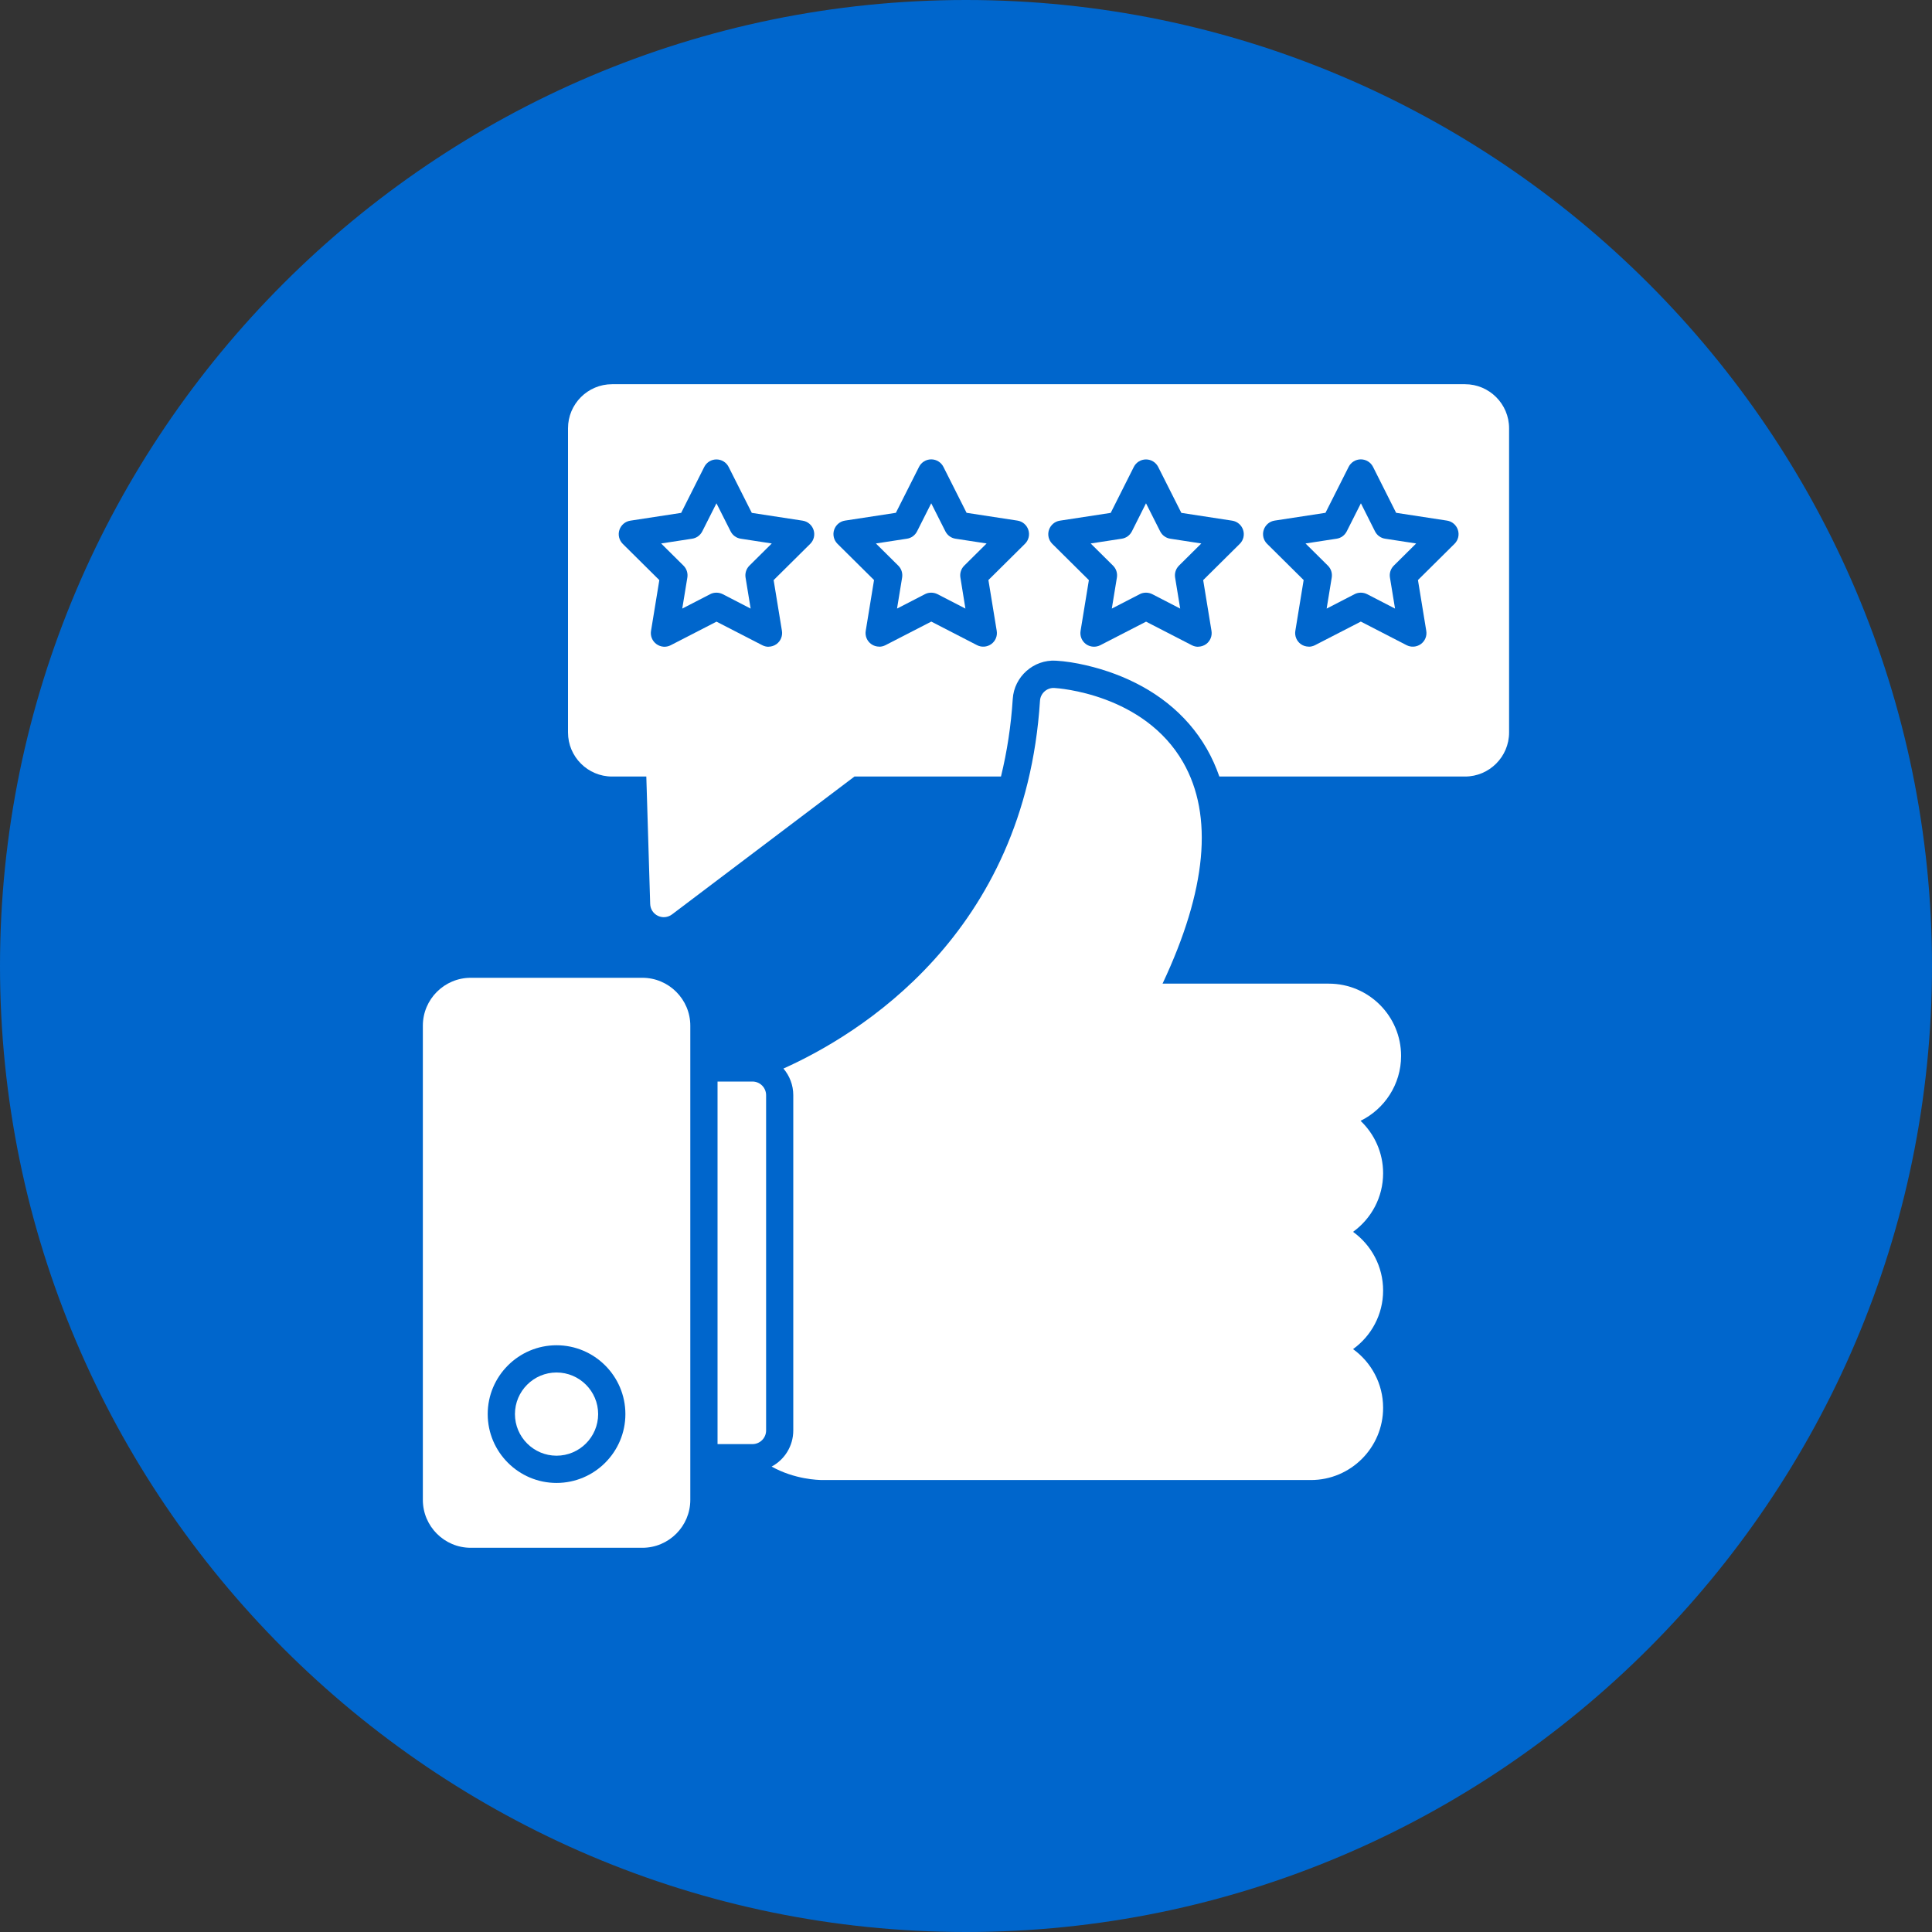<?xml version="1.0" encoding="UTF-8"?>
<svg id="Ebene_1" xmlns="http://www.w3.org/2000/svg" version="1.1" viewBox="0 0 300 300">
  <rect x="0" y="0" width="300" height="300" fill="#333333" stroke="none"/>
  <!-- Generator: Adobe Illustrator 29.5.0, SVG Export Plug-In . SVG Version: 2.1.0 Build 137)  -->
  <defs>
    <style>
      .st0 {
        fill: #fff;
      }

      .st0, .st1 {
        fill-rule: evenodd;
      }

      .st1, .st2 {
        fill: #06c;
      }
    </style>
  </defs>
  <g>
    <path class="st2" d="M-639.19,2.8s3.36,4.36,0,11.87c-6.16,13.76-29.29,3.37-29.29-11.89s15-52.06,48.58-39.38c33.58,12.69,5,66.98,16.43,87.7,11.43,20.72-14.29,20.67-20.72,7.83-6.43-12.83,17.86-43.56,12.86-59.99-5-16.43-50.06-20.47-27.86,3.84Z"/>
    <circle class="st2" cx="-590.32" cy="84.91" r="10.92"/>
    <path class="st2" d="M-416.72-4.86s-1.62,5.27-9.68,6.87c-14.78,2.94-19.69-21.94-7.25-30.77,12.45-8.83,51.14-17.88,60.22,16.85,9.08,34.73-51.74,42.83-62.03,64.15-10.29,21.31-25.13.3-18.38-12.37,6.75-12.67,45.86-10.63,56.37-24.22,10.51-13.59-12.27-52.68-19.26-20.5Z"/>
    <circle class="st2" cx="-455.41" cy="82.51" r="10.92" transform="translate(-118.17 -234.47) rotate(-32.96)"/>
    <circle class="st2" cx="-523.63" cy="105.25" r="17.15" transform="translate(-.12 -.58) rotate(-.06)"/>
    <path class="st2" d="M-551.13-31.27c9.1,20.97-22.09,35.14-32.07,14.57-8.76-18.05-19.53-49.57-2.12-71.34,25.7-32.12,124.09-22.02,129.32,32.46,5.22,54.49-62.84,69.99-55.73,108.88,7.11,38.89-37.34,26.54-29.47-5.36,7.87-31.89,59.13-84.98,40.41-101.62-18.72-16.64-68.15-10.01-52.47,18.13.82,1.47,1.52,2.89,2.13,4.28Z"/>
    <ellipse class="st2" cx="-525.17" cy="144.9" rx="87.87" ry="6.47"/>
  </g>
  <path class="st1" d="M150,300c82.62,0,150-67.38,150-150S232.62,0,150,0,0,67.38,0,150s67.38,150,150,150Z"/>
  <path class="st0" d="M99.74,240.34h-26.64c-4.11,0-7.44-3.34-7.44-7.44v-73.63c0-4.11,3.34-7.44,7.44-7.44h26.64c4.11,0,7.45,3.34,7.45,7.44v73.63c0,4.1-3.34,7.44-7.45,7.44h0ZM86.42,230.27c5.89,0,10.69-4.8,10.69-10.69s-4.8-10.69-10.69-10.69-10.69,4.8-10.69,10.69,4.8,10.69,10.69,10.69h0ZM86.42,213.12c-3.56,0-6.46,2.9-6.46,6.46s2.9,6.46,6.46,6.46,6.46-2.9,6.46-6.46-2.9-6.46-6.46-6.46Z"/>
  <path class="st0" d="M116.84,224.24h-5.42v-56.3h5.42c1.17,0,2.12.95,2.12,2.12v52.06c0,1.17-.95,2.12-2.12,2.12Z"/>
  <path class="st0" d="M103.08,142.42c-.31,0-.62-.07-.92-.21-.71-.34-1.18-1.05-1.2-1.85l-.6-19.78h-5.32c-3.77,0-6.84-3.07-6.84-6.84v-47.24c0-3.77,3.07-6.84,6.84-6.84h132.45c3.77,0,6.84,3.07,6.84,6.84v47.24c0,3.77-3.07,6.84-6.84,6.84h-38.15c-.51-1.47-1.15-2.91-1.95-4.31-3.2-5.58-8.31-9.39-14.27-11.62-2.75-1.03-6.2-1.89-9.16-2.06-3.46-.2-6.48,2.47-6.7,5.94-.27,4.16-.88,8.18-1.83,12.05h-22.75l-28.33,21.41c-.37.28-.82.43-1.28.43h0ZM119.33,100.42c.44,0,.87-.14,1.24-.4.65-.47.97-1.26.85-2.05l-1.29-7.89,5.68-5.63c.57-.56.77-1.4.52-2.16-.25-.76-.9-1.32-1.69-1.44l-7.9-1.21-3.6-7.14c-.36-.71-1.09-1.16-1.89-1.16s-1.53.45-1.89,1.16l-3.59,7.14-7.9,1.21c-.79.12-1.44.68-1.69,1.44-.25.76-.04,1.6.52,2.16l5.68,5.63-1.29,7.89c-.13.79.2,1.58.85,2.05.65.47,1.5.54,2.21.17l7.11-3.66,7.11,3.66c.31.16.64.24.97.24h0ZM111.25,92.03c.33,0,.67.08.97.23l4.34,2.24-.79-4.82c-.11-.67.11-1.36.6-1.85l3.47-3.44-4.82-.74c-.68-.1-1.26-.53-1.57-1.14l-2.2-4.36-2.2,4.36c-.31.61-.89,1.04-1.57,1.14l-4.82.74,3.47,3.44c.49.48.71,1.17.6,1.85l-.79,4.82,4.34-2.24c.3-.16.63-.23.97-.23h0ZM136.53,100.42c.33,0,.66-.08.97-.24l7.11-3.66,7.1,3.66c.71.37,1.57.3,2.22-.17.65-.47.97-1.26.84-2.05l-1.29-7.89,5.68-5.63c.57-.56.77-1.4.52-2.16-.25-.76-.9-1.32-1.69-1.44l-7.9-1.21-3.6-7.14c-.36-.71-1.09-1.16-1.89-1.16s-1.53.45-1.89,1.16l-3.6,7.14-7.9,1.21c-.79.12-1.44.68-1.69,1.44-.25.76-.04,1.6.52,2.16l5.68,5.63-1.29,7.89c-.13.79.2,1.58.85,2.05.37.27.81.4,1.25.4h0ZM144.6,92.03c.33,0,.67.08.97.23l4.34,2.24-.78-4.82c-.11-.68.11-1.36.6-1.85l3.47-3.44-4.83-.74c-.68-.1-1.26-.53-1.57-1.14l-2.2-4.36-2.2,4.36c-.31.61-.89,1.04-1.57,1.14l-4.82.74,3.47,3.44c.49.48.71,1.17.6,1.85l-.79,4.82,4.34-2.24c.3-.16.64-.23.97-.23h0ZM186.03,100.42c.44,0,.88-.14,1.25-.4.64-.47.97-1.26.84-2.05l-1.29-7.89,5.68-5.63c.57-.56.77-1.4.52-2.16-.25-.76-.9-1.32-1.69-1.44l-7.9-1.21-3.6-7.14c-.36-.71-1.09-1.16-1.89-1.16s-1.53.45-1.89,1.16l-3.59,7.14-7.9,1.21c-.79.12-1.44.68-1.69,1.44-.25.76-.05,1.6.52,2.16l5.68,5.63-1.29,7.89c-.13.79.2,1.58.84,2.05.65.47,1.51.53,2.22.17l7.11-3.66,7.11,3.66c.3.16.64.24.97.24h0ZM177.95,92.03c.33,0,.67.08.97.23l4.34,2.24-.79-4.82c-.11-.67.11-1.36.6-1.85l3.47-3.44-4.82-.74c-.68-.1-1.26-.53-1.57-1.14l-2.2-4.36-2.19,4.36c-.31.61-.89,1.04-1.57,1.14l-4.83.74,3.47,3.44c.49.48.71,1.17.6,1.85l-.79,4.82,4.34-2.24c.3-.16.63-.23.97-.23h0ZM203.23,100.42c.33,0,.66-.08.97-.24l7.11-3.66,7.1,3.66c.71.37,1.57.3,2.22-.17.65-.47.97-1.26.84-2.05l-1.29-7.89,5.68-5.63c.57-.56.77-1.4.52-2.16-.25-.76-.9-1.32-1.69-1.44l-7.9-1.21-3.59-7.14c-.36-.71-1.09-1.16-1.89-1.16s-1.53.45-1.89,1.16l-3.6,7.14-7.9,1.21c-.79.12-1.44.68-1.69,1.44-.25.76-.05,1.6.52,2.16l5.68,5.63-1.29,7.89c-.13.79.2,1.58.84,2.05.37.27.81.4,1.25.4h0ZM211.31,92.03c.33,0,.67.08.97.23l4.34,2.24-.79-4.82c-.11-.68.11-1.36.6-1.85l3.47-3.44-4.82-.74c-.68-.1-1.26-.53-1.57-1.14l-2.19-4.36-2.2,4.36c-.31.61-.89,1.04-1.57,1.14l-4.83.74,3.47,3.44c.49.48.71,1.17.6,1.85l-.79,4.82,4.34-2.24c.3-.16.64-.23.97-.23Z"/>
  <path class="st0" d="M121.66,165.92c11.55-5.18,37.51-20.78,39.83-57.11.07-1.16,1.09-2.05,2.23-1.98.57.03,13.9.91,20,11.55,4.73,8.26,3.65,19.8-3.2,34.36h25.82c6.19,0,11.22,5.03,11.22,11.22,0,4.42-2.57,8.25-6.29,10.08,2.15,2.05,3.5,4.94,3.5,8.14,0,3.74-1.84,7.06-4.67,9.1,2.83,2.04,4.67,5.36,4.67,9.11s-1.84,7.06-4.67,9.1c2.83,2.04,4.67,5.36,4.67,9.11,0,6.19-5.03,11.22-11.22,11.22h-75.83c-.68,0-4.34-.1-7.9-2.09,2-1.07,3.36-3.18,3.36-5.61v-52.06c0-1.58-.58-3.02-1.53-4.14Z"/>
</svg>